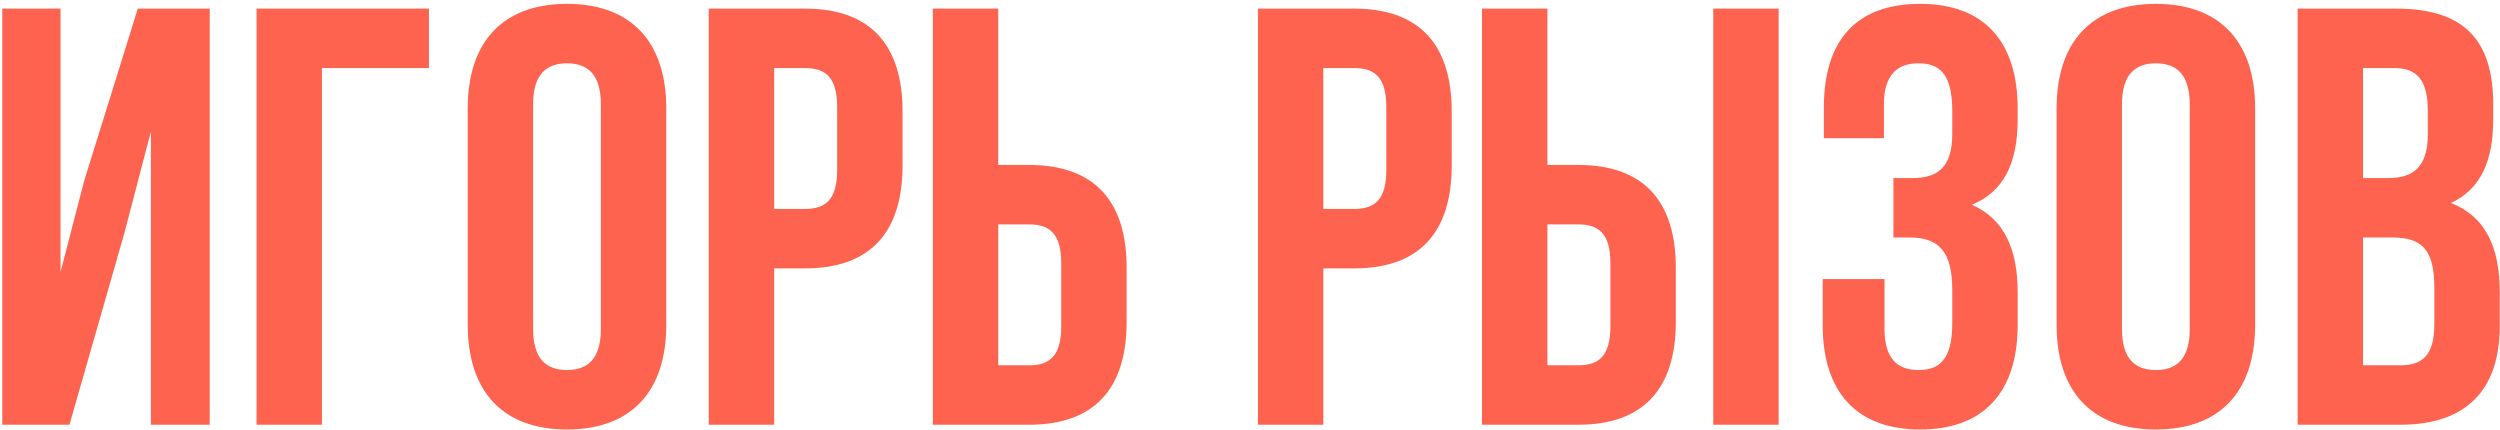 <?xml version="1.0" encoding="UTF-8"?> <svg xmlns="http://www.w3.org/2000/svg" width="465" height="80" viewBox="0 0 465 80" fill="none"><path d="M23.089 43.508L12.917 79H0.423V1.603H11.258V50.584L15.681 33.557L25.632 1.603H39.011V79H28.064V24.49L23.089 43.508ZM59.881 79H47.719V1.603H79.783V12.66H59.881V79ZM99.158 19.404V61.199C99.158 66.727 101.591 68.828 105.461 68.828C109.331 68.828 111.763 66.727 111.763 61.199V19.404C111.763 13.876 109.331 11.775 105.461 11.775C101.591 11.775 99.158 13.876 99.158 19.404ZM86.996 60.425V20.178C86.996 7.795 93.519 0.718 105.461 0.718C117.402 0.718 123.926 7.795 123.926 20.178V60.425C123.926 72.808 117.402 79.885 105.461 79.885C93.519 79.885 86.996 72.808 86.996 60.425ZM149.741 1.603C161.904 1.603 167.874 8.347 167.874 20.731V30.793C167.874 43.176 161.904 49.921 149.741 49.921H143.992V79H131.829V1.603H149.741ZM149.741 12.66H143.992V38.864H149.741C153.611 38.864 155.712 37.095 155.712 31.567V19.957C155.712 14.429 153.611 12.66 149.741 12.66ZM191.42 79H173.508V1.603H185.67V30.682H191.42C203.582 30.682 209.553 37.427 209.553 49.81V59.872C209.553 72.255 203.582 79 191.42 79ZM185.67 67.943H191.42C195.29 67.943 197.391 66.174 197.391 60.646V49.036C197.391 43.508 195.29 41.739 191.42 41.739H185.67V67.943ZM251.886 1.603C264.049 1.603 270.019 8.347 270.019 20.731V30.793C270.019 43.176 264.049 49.921 251.886 49.921H246.137V79H233.975V1.603H251.886ZM251.886 12.66H246.137V38.864H251.886C255.756 38.864 257.857 37.095 257.857 31.567V19.957C257.857 14.429 255.756 12.66 251.886 12.66ZM293.565 79H275.653V1.603H287.816V30.682H293.565C305.727 30.682 311.698 37.427 311.698 49.81V59.872C311.698 72.255 305.727 79 293.565 79ZM287.816 67.943H293.565C297.435 67.943 299.536 66.174 299.536 60.646V49.036C299.536 43.508 297.435 41.739 293.565 41.739H287.816V67.943ZM330.826 79H318.664V1.603H330.826V79ZM363.123 24.933V20.62C363.123 13.655 360.691 11.775 356.821 11.775C352.951 11.775 350.408 13.876 350.408 19.404V25.707H339.241V19.957C339.241 7.574 345.211 0.718 357.153 0.718C369.094 0.718 375.286 7.795 375.286 20.178V22.168C375.286 30.461 372.632 35.658 366.772 38.09C372.853 40.744 375.286 46.493 375.286 54.343V60.425C375.286 72.808 369.094 79.885 357.153 79.885C345.211 79.885 339.019 72.808 339.019 60.425V51.911H350.518V61.199C350.518 66.727 352.951 68.828 356.821 68.828C360.691 68.828 363.123 66.948 363.123 60.093V54.012C363.123 46.825 360.691 44.171 355.162 44.171H352.177V33.115H355.826C360.359 33.115 363.123 31.124 363.123 24.933ZM394.688 19.404V61.199C394.688 66.727 397.121 68.828 400.991 68.828C404.861 68.828 407.293 66.727 407.293 61.199V19.404C407.293 13.876 404.861 11.775 400.991 11.775C397.121 11.775 394.688 13.876 394.688 19.404ZM382.526 60.425V20.178C382.526 7.795 389.049 0.718 400.991 0.718C412.932 0.718 419.455 7.795 419.455 20.178V60.425C419.455 72.808 412.932 79.885 400.991 79.885C389.049 79.885 382.526 72.808 382.526 60.425ZM445.713 1.603C458.318 1.603 463.736 7.463 463.736 19.404V22.168C463.736 30.129 461.303 35.215 455.886 37.758C462.409 40.301 464.952 46.161 464.952 54.343V60.646C464.952 72.587 458.65 79 446.487 79H427.359V1.603H445.713ZM444.94 44.171H439.522V67.943H446.487C450.578 67.943 452.79 66.064 452.79 60.314V53.569C452.79 46.383 450.468 44.171 444.94 44.171ZM445.382 12.66H439.522V33.115H444.276C448.809 33.115 451.574 31.124 451.574 24.933V20.62C451.574 15.092 449.694 12.66 445.382 12.66Z" fill="#FD634E"></path></svg> 